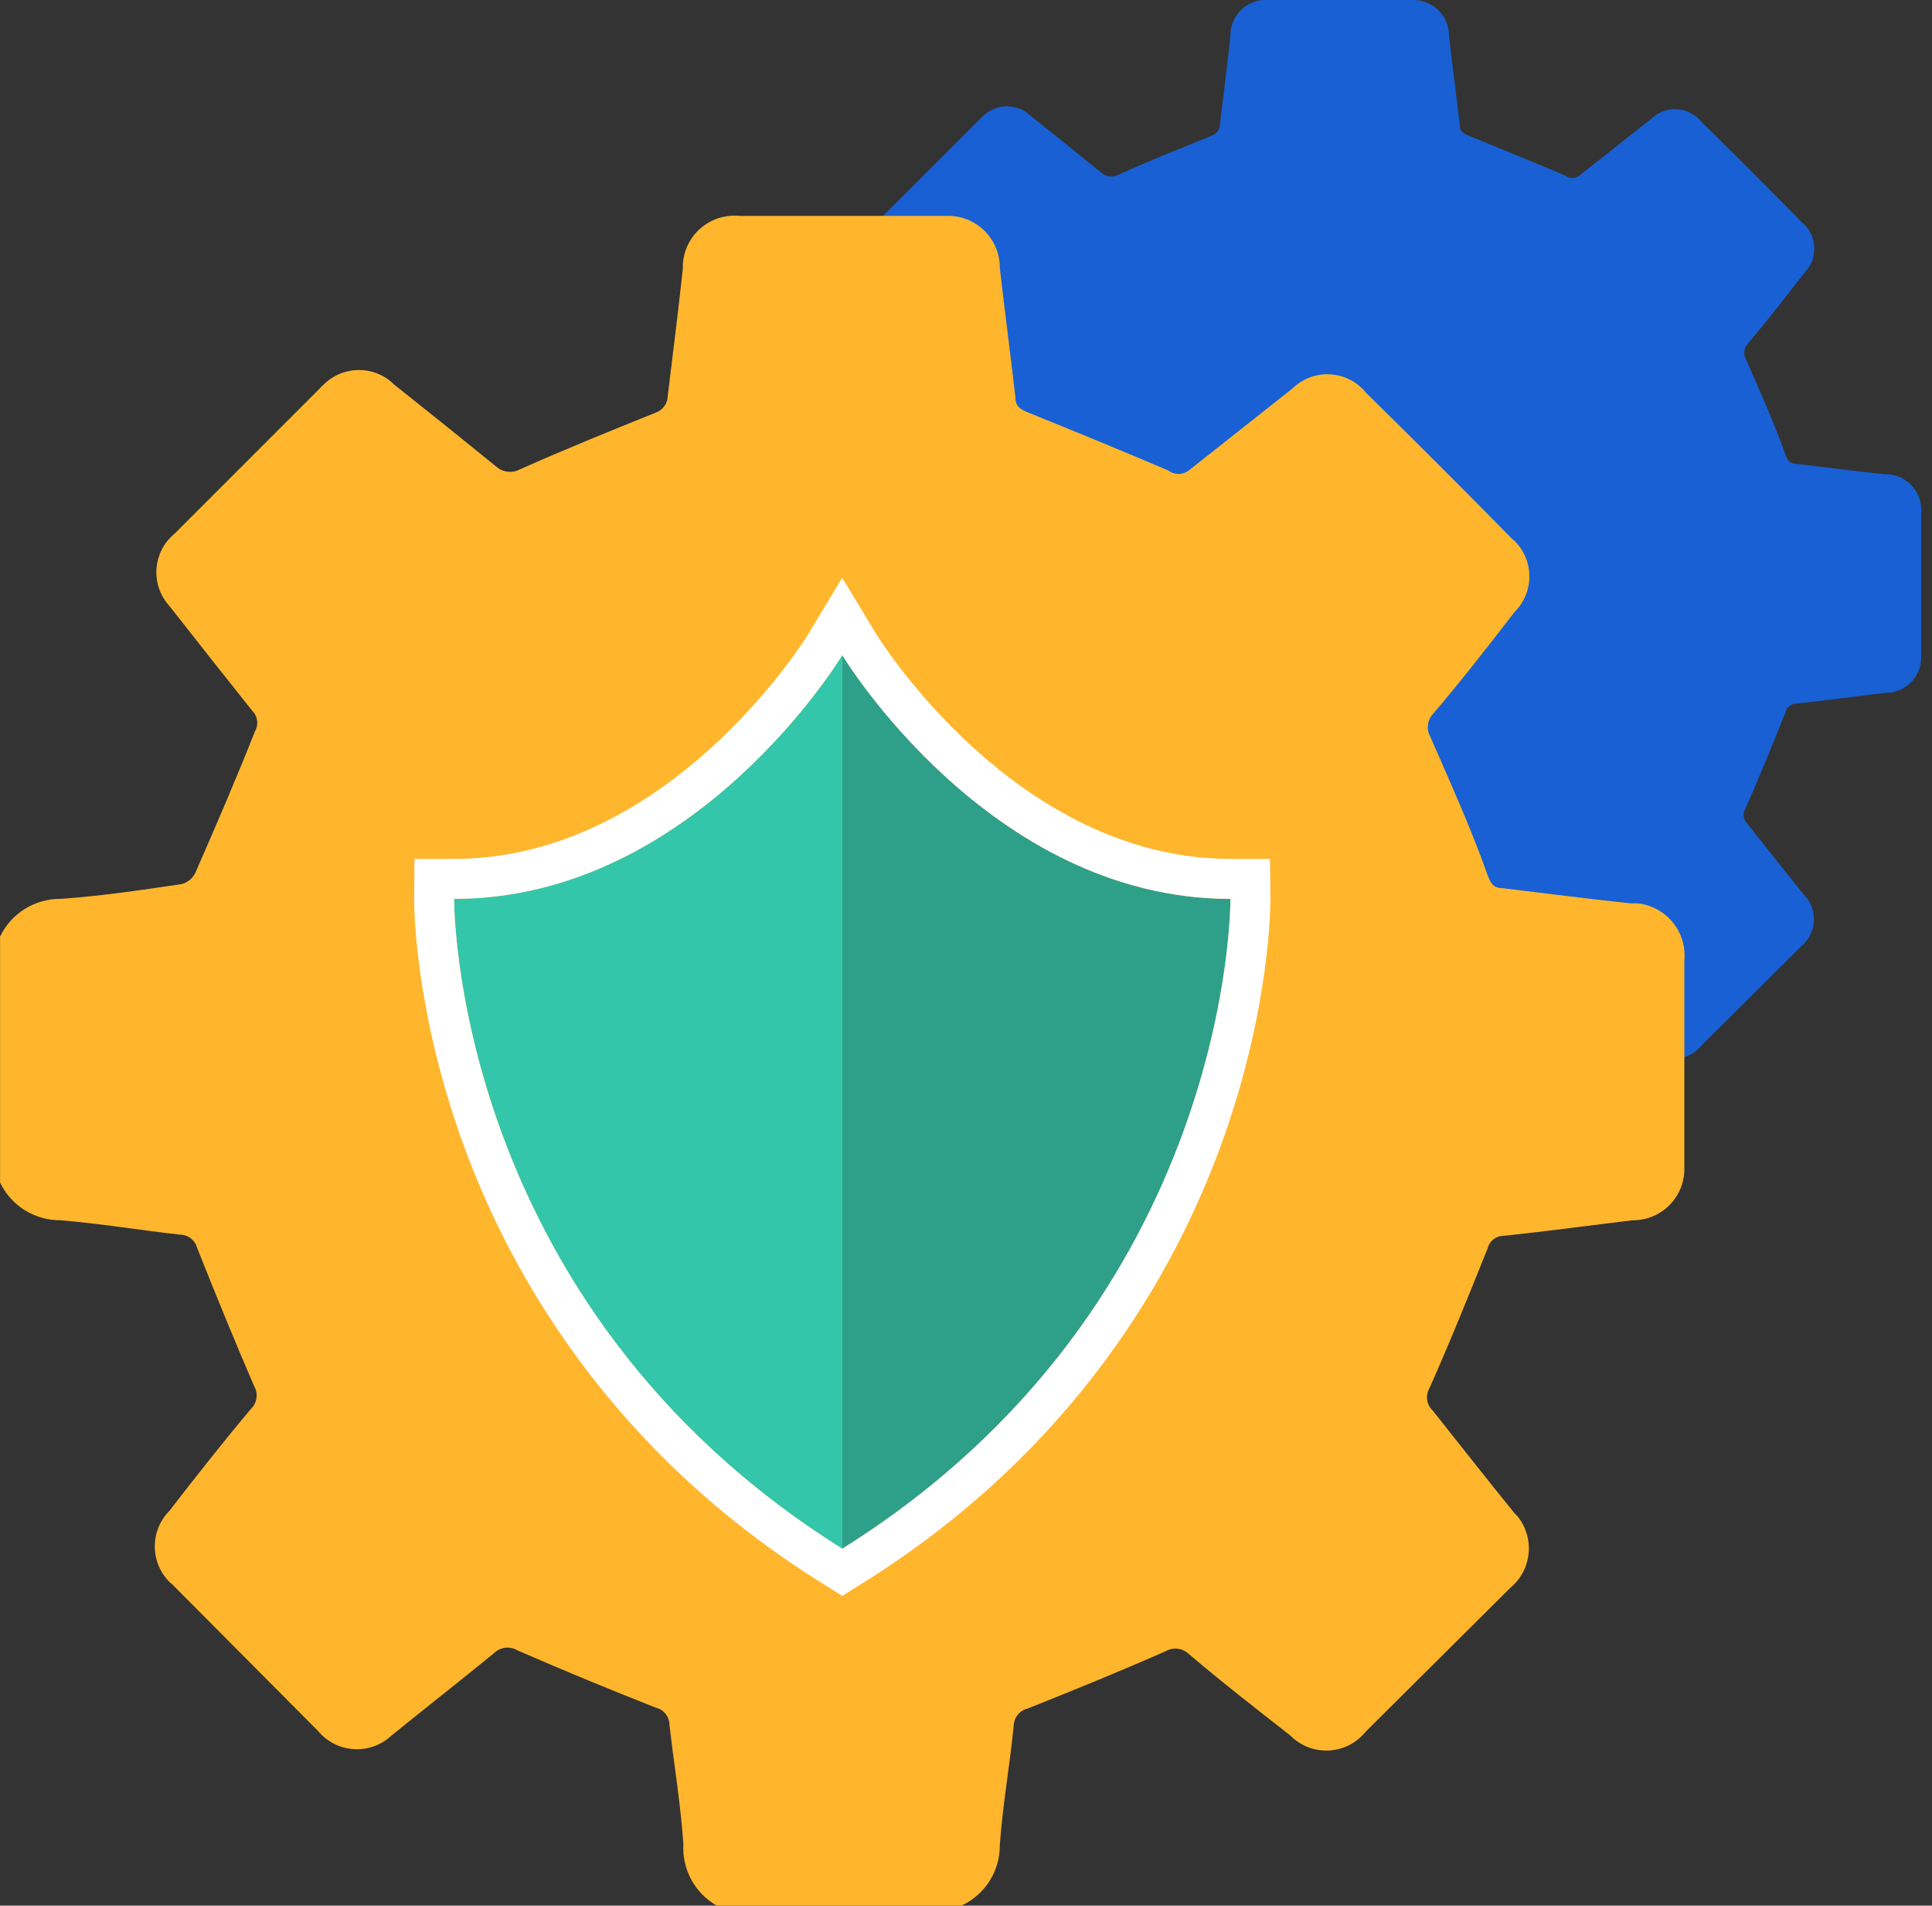 <?xml version="1.0" encoding="UTF-8" standalone="no"?>
<!DOCTYPE svg PUBLIC "-//W3C//DTD SVG 1.1//EN" "http://www.w3.org/Graphics/SVG/1.1/DTD/svg11.dtd">
<svg width="100%" height="100%" viewBox="0 0 145 143" version="1.1" xmlns="http://www.w3.org/2000/svg" xmlns:xlink="http://www.w3.org/1999/xlink" xml:space="preserve" xmlns:serif="http://www.serif.com/" style="fill-rule:evenodd;clip-rule:evenodd;stroke-linejoin:round;stroke-miterlimit:2;">
    <rect x="0" y="0" width="145" height="143" fill="#333333" stroke="none"/>
    <g transform="matrix(0.24,0,0,0.24,-3585.82,-4893.13)">
        <g transform="matrix(4.167,0,0,4.167,14928.2,20375.2)">
            <g transform="matrix(1,0,0,1,0.113,0.34)">
                <g transform="matrix(1,0,0,1,95.299,5.798)">
                    <path d="M0,81.204C-0.149,79.082 -0.488,77.087 -0.721,75.029C-0.729,74.613 -1.017,74.256 -1.422,74.159C-3.841,73.204 -6.217,72.228 -8.594,71.188C-8.984,70.957 -9.481,71.018 -9.803,71.337C-11.543,72.759 -13.305,74.138 -15.087,75.581L-15.236,75.708C-16.344,76.626 -17.986,76.474 -18.907,75.369L-26.461,67.772L-26.609,67.645C-27.615,66.628 -27.615,64.991 -26.609,63.974C-25.23,62.191 -23.851,60.43 -22.365,58.669C-22.064,58.364 -22.003,57.895 -22.217,57.523C-23.235,55.168 -24.211,52.77 -25.166,50.372C-25.272,49.964 -25.637,49.678 -26.058,49.672C-28.18,49.438 -30.174,49.099 -32.254,48.929C-33.584,48.937 -34.798,48.176 -35.373,46.977L-35.373,34.245C-34.795,33.039 -33.57,32.277 -32.232,32.293C-30.111,32.145 -27.989,31.826 -25.973,31.529C-25.652,31.443 -25.387,31.217 -25.251,30.914C-24.19,28.495 -23.129,26.033 -22.174,23.614C-21.974,23.269 -22.036,22.831 -22.323,22.553C-23.745,20.771 -25.145,18.989 -26.567,17.185L-26.673,17.058C-27.594,15.964 -27.455,14.331 -26.361,13.41C-26.352,13.402 -26.343,13.394 -26.333,13.387L-18.779,5.833C-18.741,5.773 -18.69,5.722 -18.631,5.684C-17.622,4.67 -15.983,4.666 -14.97,5.674C-14.966,5.677 -14.963,5.681 -14.96,5.684C-13.177,7.099 -11.416,8.513 -9.676,9.928C-9.333,10.224 -8.842,10.275 -8.445,10.055C-6.111,9.015 -3.756,8.061 -1.379,7.106C-1.029,6.959 -0.803,6.615 -0.806,6.236C-0.552,4.114 -0.255,1.822 -0.021,-0.385C-0.033,-0.462 -0.033,-0.541 -0.021,-0.618C0.102,-2.09 1.394,-3.183 2.866,-3.06C2.872,-3.06 2.879,-3.059 2.886,-3.058L13.729,-3.058C15.206,-3.047 16.393,-1.84 16.381,-0.364C16.636,1.864 16.933,4.093 17.188,6.321C17.188,6.809 17.442,6.957 17.867,7.127C20.286,8.103 22.705,9.1 25.103,10.119C25.415,10.359 25.851,10.359 26.164,10.119L31.532,5.875L31.702,5.726C32.795,4.823 34.413,4.977 35.317,6.07C35.321,6.076 35.326,6.081 35.33,6.087C37.877,8.591 40.381,11.095 42.884,13.641L43.033,13.769C44.047,14.777 44.051,16.416 43.043,17.43C43.04,17.433 43.036,17.436 43.033,17.439C41.654,19.222 40.275,21.004 38.789,22.744C38.508,23.061 38.457,23.52 38.662,23.89C39.702,26.267 40.784,28.665 41.633,31.062C41.781,31.466 41.93,31.741 42.418,31.741C44.54,31.996 46.831,32.293 49.038,32.527L49.399,32.527C50.885,32.683 51.966,34.01 51.818,35.497L51.818,46.256C51.83,47.72 50.652,48.917 49.187,48.929L49.144,48.929C47.022,49.184 44.688,49.502 42.46,49.736C42.065,49.735 41.721,50.008 41.633,50.393C40.656,52.812 39.68,55.253 38.619,57.629C38.404,58.004 38.474,58.479 38.789,58.775C40.19,60.536 41.569,62.297 43.033,64.101L43.182,64.25C44.094,65.383 43.924,67.039 42.8,67.963L35.373,75.347L35.139,75.602C34.126,76.627 32.474,76.638 31.448,75.624C31.441,75.617 31.433,75.61 31.426,75.602C29.665,74.223 27.882,72.844 26.142,71.358C25.822,71.067 25.351,71.016 24.975,71.231C22.62,72.271 20.222,73.247 17.824,74.202C17.416,74.297 17.121,74.652 17.103,75.072C16.891,77.194 16.53,79.188 16.381,81.268C16.394,82.599 15.632,83.816 14.429,84.387L1.698,84.387C0.576,83.732 -0.081,82.5 0,81.204" style="fill:rgb(24,96,211);fill-rule:nonzero;"/>
                </g>
                <g transform="matrix(1,0,0,1,54.223,23.373)">
                    <path d="M0,117.719C-0.215,114.643 -0.708,111.751 -1.046,108.768C-1.057,108.165 -1.475,107.646 -2.061,107.506C-5.568,106.122 -9.013,104.707 -12.458,103.2C-13.024,102.865 -13.744,102.953 -14.212,103.415C-16.734,105.476 -19.287,107.476 -21.871,109.567L-22.086,109.752C-23.693,111.083 -26.073,110.863 -27.408,109.26L-38.359,98.247L-38.574,98.063C-40.033,96.589 -40.033,94.215 -38.574,92.741C-36.575,90.157 -34.576,87.604 -32.422,85.051C-31.986,84.608 -31.898,83.929 -32.207,83.39C-33.683,79.975 -35.098,76.499 -36.483,73.023C-36.635,72.432 -37.164,72.016 -37.775,72.008C-40.851,71.67 -43.742,71.178 -46.757,70.931C-48.685,70.942 -50.446,69.84 -51.279,68.101L-51.279,49.645C-50.441,47.896 -48.665,46.792 -46.726,46.815C-43.65,46.599 -40.574,46.138 -37.652,45.707C-37.186,45.583 -36.802,45.255 -36.606,44.815C-35.068,41.309 -33.53,37.74 -32.145,34.233C-31.856,33.732 -31.944,33.098 -32.361,32.695C-34.422,30.112 -36.452,27.528 -38.513,24.913L-38.667,24.728C-40.002,23.143 -39.8,20.776 -38.215,19.44C-38.202,19.429 -38.188,19.418 -38.175,19.407L-27.224,8.456C-27.168,8.369 -27.095,8.296 -27.008,8.24C-25.547,6.771 -23.17,6.764 -21.701,8.226C-21.696,8.231 -21.691,8.236 -21.687,8.24C-19.103,10.291 -16.549,12.342 -14.027,14.393C-13.53,14.822 -12.818,14.895 -12.243,14.577C-8.859,13.07 -5.445,11.686 -2,10.301C-1.492,10.089 -1.164,9.59 -1.169,9.04C-0.8,5.964 -0.369,2.642 -0.031,-0.557C-0.048,-0.67 -0.048,-0.784 -0.031,-0.896C0.147,-3.029 2.021,-4.614 4.154,-4.436C4.164,-4.435 4.174,-4.434 4.183,-4.433L19.902,-4.433C22.043,-4.416 23.764,-2.667 23.747,-0.527C24.117,2.703 24.547,5.933 24.916,9.163C24.916,9.871 25.286,10.086 25.901,10.332C29.408,11.747 32.914,13.193 36.39,14.669C36.844,15.018 37.475,15.018 37.928,14.669L45.711,8.517L45.957,8.302C47.542,6.992 49.888,7.216 51.197,8.8C51.204,8.809 51.211,8.817 51.217,8.825C54.908,12.455 58.538,16.084 62.168,19.776L62.383,19.96C63.853,21.422 63.859,23.798 62.398,25.268C62.393,25.272 62.388,25.277 62.383,25.282C60.384,27.866 58.384,30.45 56.231,32.972C55.823,33.431 55.749,34.097 56.047,34.633C57.554,38.079 59.123,41.555 60.353,45.031C60.569,45.615 60.784,46.015 61.491,46.015C64.567,46.384 67.89,46.815 71.089,47.153L71.612,47.153C73.766,47.379 75.334,49.304 75.119,51.46L75.119,67.056C75.136,69.179 73.428,70.914 71.304,70.931C71.284,70.932 71.263,70.932 71.243,70.931C68.167,71.301 64.783,71.762 61.553,72.1C60.98,72.1 60.482,72.495 60.353,73.054C58.938,76.561 57.523,80.098 55.985,83.543C55.672,84.087 55.774,84.775 56.231,85.205C58.261,87.758 60.261,90.311 62.383,92.926L62.599,93.141C63.922,94.783 63.675,97.185 62.045,98.524L51.279,109.229L50.94,109.598C49.472,111.085 47.076,111.099 45.59,109.631C45.579,109.62 45.568,109.609 45.557,109.598C43.004,107.599 40.42,105.599 37.898,103.446C37.433,103.024 36.75,102.949 36.206,103.261C32.791,104.769 29.315,106.184 25.839,107.568C25.247,107.705 24.819,108.221 24.793,108.829C24.486,111.905 23.963,114.797 23.748,117.811C23.766,119.741 22.661,121.506 20.918,122.333L2.461,122.333C0.835,121.384 -0.117,119.598 0,117.719" style="fill:rgb(255,182,45);fill-rule:nonzero;"/>
                </g>
                <g transform="matrix(1,0,0,1,66.151,118.952)">
                    <path d="M0,-67.057C0,-67.057 -10.993,-48.764 -29.131,-48.764C-29.131,-48.764 -29.406,-18.413 0,0" style="fill:rgb(52,198,170);fill-rule:nonzero;"/>
                </g>
                <g transform="matrix(1,0,0,1,66.151,118.952)">
                    <path d="M0,-67.057C0,-67.057 10.993,-48.764 29.131,-48.764C29.131,-48.764 29.406,-18.413 0,0" style="fill:rgb(46,160,138);fill-rule:nonzero;"/>
                </g>
                <g transform="matrix(1,0,0,1,66.14,122.489)">
                    <path d="M0,-76.393L-2.561,-72.139C-2.663,-71.971 -12.94,-55.3 -29.122,-55.3L-32.096,-55.3L-32.122,-52.326C-32.125,-51.994 -32.151,-44.077 -28.4,-33.795C-24.948,-24.331 -17.493,-10.959 -1.584,-0.997L0.008,0L1.6,-0.997C17.514,-10.959 24.969,-24.332 28.42,-33.796C32.17,-44.077 32.141,-51.995 32.138,-52.327L32.11,-55.3L29.138,-55.3C12.965,-55.3 2.678,-71.972 2.576,-72.14L0,-76.393ZM0.008,-70.59C0.008,-70.59 11.008,-52.3 29.138,-52.3C29.138,-52.3 29.418,-21.95 0.008,-3.54C-29.392,-21.95 -29.122,-52.3 -29.122,-52.3C-10.982,-52.3 0.008,-70.59 0.008,-70.59" style="fill:white;fill-rule:nonzero;"/>
                </g>
            </g>
        </g>
    </g>
</svg>
